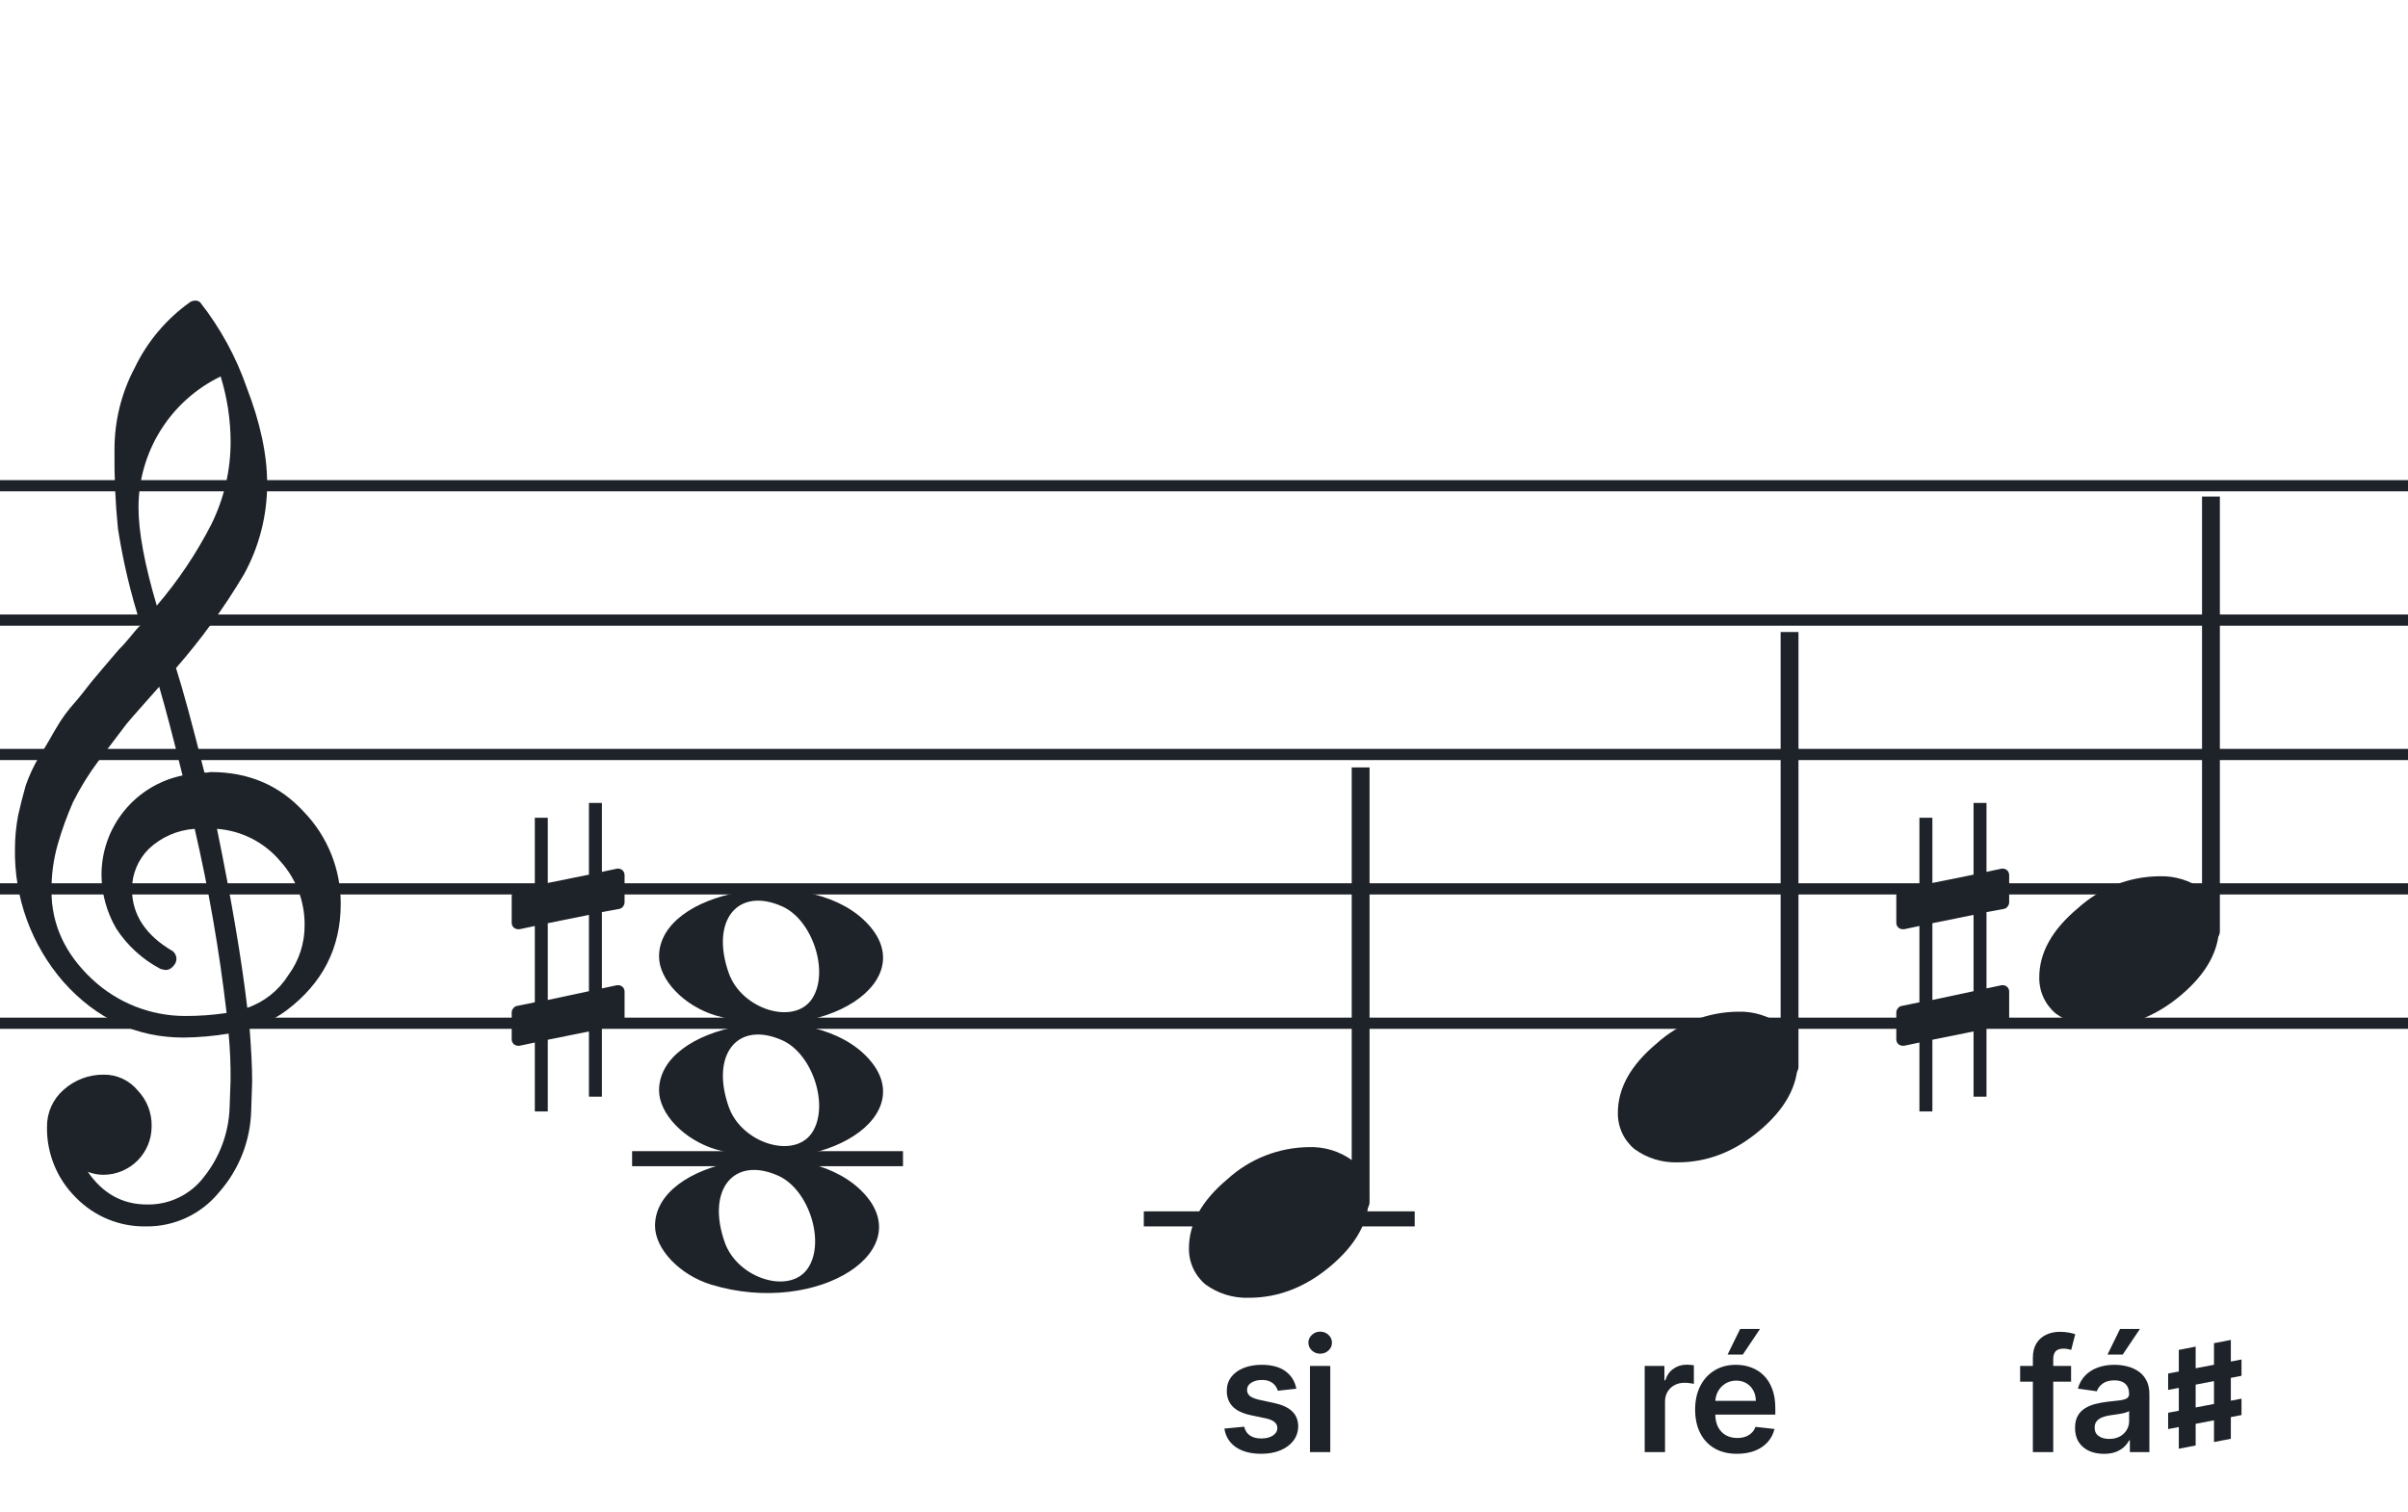 <svg width="320" height="201" viewBox="0 0 320 201" fill="none" xmlns="http://www.w3.org/2000/svg">
<path d="M192 135.255V136.744H128V135.255H192ZM192 118.883H128V117.395H192V118.883ZM192 101.022H128V99.534H192V101.022ZM192 83.162H128V81.674H192V83.162ZM192 65.302H128V63.813H192V65.302Z" fill="#1E2229"/>
<path d="M256 135.255V136.744H192V135.255H256ZM256 118.883H192V117.395H256V118.883ZM256 101.022H192V99.534H256V101.022ZM256 83.162H192V81.674H256V83.162ZM256 65.302H192V63.813H256V65.302Z" fill="#1E2229"/>
<path d="M320 135.255V136.744H256V135.255H320ZM320 118.883H256V117.395H320V118.883ZM320 101.022H256V99.534H320V101.022ZM320 83.162H256V81.674H320V83.162ZM320 65.302H256V63.813H320V65.302Z" fill="#1E2229"/>
<path d="M128 135.255V136.744H64V135.255H128ZM128 118.883H64V117.395H128V118.883ZM128 101.022H64V99.534H128V101.022ZM128 83.162H64V81.674H128V83.162ZM128 65.302H64V63.813H128V65.302Z" fill="#1E2229"/>
<path d="M64 135.255V136.744H0V135.255H64ZM64 118.883H0V117.395H64V118.883ZM64 101.022H0V99.534H64V101.022ZM64 83.162H0V81.674H64V83.162ZM64 65.302H0V63.813H64V65.302Z" fill="#1E2229"/>
<g clip-path="url(#clip0_1363_38608)">
<path d="M27.165 102.683H27.568C27.72 102.641 27.876 102.618 28.034 102.614C33.053 102.614 37.175 104.383 40.399 107.922C43.563 111.21 45.315 115.606 45.278 120.169C45.278 125.962 42.88 130.668 38.084 134.284C36.607 135.384 34.943 136.206 33.174 136.712C33.397 139.608 33.509 141.959 33.509 143.763C33.509 144.123 33.465 145.425 33.378 147.668C33.264 151.674 31.741 155.512 29.077 158.506C27.904 159.934 26.424 161.079 24.747 161.857C23.071 162.635 21.241 163.026 19.393 163C17.661 163.031 15.941 162.707 14.34 162.047C12.738 161.387 11.289 160.406 10.082 159.164C8.839 157.936 7.858 156.469 7.199 154.852C6.54 153.234 6.215 151.5 6.246 149.753C6.236 148.822 6.43 147.9 6.812 147.051C7.195 146.202 7.758 145.447 8.462 144.837C9.922 143.528 11.82 142.813 13.782 142.832C14.641 142.82 15.492 143.001 16.272 143.362C17.052 143.723 17.741 144.255 18.288 144.918C18.905 145.559 19.387 146.317 19.707 147.148C20.027 147.978 20.178 148.864 20.15 149.753C20.141 151.444 19.465 153.063 18.269 154.259C17.073 155.455 15.454 156.131 13.763 156.141C13.047 156.142 12.337 156.008 11.671 155.744C13.653 158.64 16.277 160.089 19.542 160.089C21.015 160.117 22.474 159.794 23.797 159.146C25.121 158.499 26.271 157.545 27.152 156.364C29.207 153.768 30.384 150.585 30.511 147.277C30.598 145.125 30.641 143.894 30.641 143.583C30.662 141.511 30.575 139.439 30.38 137.376C28.4 137.706 26.397 137.882 24.39 137.903C18.158 137.903 12.842 135.441 8.443 130.517C4.163 125.602 1.863 119.273 1.987 112.757C1.994 111.299 2.133 109.845 2.403 108.412C2.668 107.199 3.001 105.877 3.403 104.445C3.874 103.086 4.482 101.778 5.215 100.541C5.582 100.007 5.985 99.337 6.457 98.523C6.929 97.71 7.214 97.183 7.388 96.91C8.127 95.607 9.01 94.391 10.02 93.284C10.374 92.875 10.74 92.428 11.125 91.931C11.51 91.435 11.826 91.037 12.099 90.69C12.373 90.342 12.577 90.131 12.72 89.951C12.863 89.771 13.862 88.585 15.749 86.382C16.212 85.927 16.65 85.446 17.059 84.942C17.481 84.42 17.829 84.017 18.096 83.7C18.363 83.384 18.567 83.197 18.716 83.079C17.372 78.909 16.357 74.64 15.681 70.311C15.326 66.824 15.171 63.319 15.216 59.814C15.195 55.995 16.123 52.23 17.916 48.858C19.585 45.39 22.105 42.4 25.241 40.168C25.44 40.036 25.672 39.963 25.911 39.956C26.155 39.936 26.398 40.011 26.587 40.168C29.277 43.588 31.377 47.434 32.801 51.546C34.601 56.214 35.501 60.453 35.501 64.265C35.515 68.5 34.447 72.669 32.398 76.376C29.776 80.777 26.762 84.932 23.391 88.79C24.326 91.724 25.584 96.355 27.165 102.683ZM32.863 133.949C35.124 133.166 37.05 131.632 38.319 129.604C39.746 127.674 40.504 125.331 40.48 122.931C40.499 119.805 39.348 116.784 37.252 114.464C36.207 113.222 34.924 112.201 33.478 111.462C32.033 110.723 30.454 110.281 28.835 110.162C30.767 119.61 32.11 127.539 32.863 133.949ZM6.842 118.431C6.842 122.863 8.636 126.761 12.223 130.126C15.572 133.273 19.993 135.028 24.589 135.036C26.438 135.039 28.284 134.907 30.113 134.638C29.158 126.407 27.742 118.236 25.874 110.162C23.582 110.312 21.416 111.261 19.753 112.844C18.343 114.254 17.547 116.164 17.537 118.158C17.537 121.568 19.352 124.326 22.981 126.432C23.125 126.558 23.241 126.713 23.322 126.886C23.403 127.059 23.447 127.247 23.453 127.438C23.447 127.629 23.401 127.818 23.32 127.992C23.239 128.166 23.124 128.321 22.981 128.45C22.861 128.601 22.708 128.722 22.534 128.804C22.359 128.886 22.168 128.926 21.975 128.921C21.766 128.889 21.559 128.845 21.355 128.791C18.955 127.535 16.919 125.682 15.445 123.409C14.193 121.263 13.519 118.829 13.49 116.345C13.47 113.227 14.533 110.199 16.497 107.777C18.461 105.356 21.205 103.691 24.26 103.067C23.018 98.043 21.984 94.112 21.156 91.273C20.442 92.086 19.573 93.061 18.561 94.203C17.549 95.345 16.96 96.028 16.786 96.252C15.172 98.362 13.931 100.001 13.062 101.168C11.783 102.879 10.659 104.701 9.703 106.612C8.904 108.426 8.228 110.293 7.68 112.198C7.101 114.22 6.821 116.316 6.848 118.418L6.842 118.431ZM29.313 50.037C26.04 51.622 23.28 54.097 21.351 57.18C19.422 60.262 18.401 63.825 18.406 67.462C18.406 70.685 19.215 75.031 20.833 80.497C23.667 77.187 26.103 73.556 28.09 69.678C29.775 66.267 30.65 62.513 30.647 58.709C30.638 55.764 30.191 52.838 29.319 50.025L29.313 50.037Z" fill="#1E2229"/>
</g>
<path d="M95.096 152.756C90.895 151.484 87.581 148.028 87.581 144.919C87.581 136.119 106.792 132.637 114.726 139.998C123.305 147.959 109.304 157.059 95.096 152.756H95.096ZM107.91 150.546C110.247 147.036 108.013 140.083 103.964 138.268C98.019 135.603 94.375 140.145 96.851 147.133C98.564 151.967 105.532 154.117 107.91 150.546Z" fill="#1E2229"/>
<path d="M95.095 134.965C90.894 133.693 87.58 130.237 87.58 127.128C87.58 118.328 106.791 114.846 114.725 122.207C123.304 130.168 109.303 139.268 95.095 134.965H95.095ZM107.909 132.755C110.246 129.245 108.012 122.292 103.963 120.477C98.018 117.812 94.374 122.354 96.85 129.342C98.563 134.176 105.531 136.326 107.909 132.755Z" fill="#1E2229"/>
<path d="M94.561 170.756C90.361 169.484 87.046 166.027 87.046 162.919C87.046 154.119 106.257 150.637 114.191 157.998C122.77 165.959 108.769 175.058 94.561 170.756H94.561ZM107.375 168.545C109.712 165.036 107.477 158.083 103.429 156.268C97.484 153.603 93.84 158.145 96.316 165.133C98.029 169.966 104.997 172.116 107.375 168.545Z" fill="#1E2229"/>
<path d="M120 153H84V155H120V153Z" fill="#1E2229"/>
<g clip-path="url(#clip1_1363_38608)">
<path fill-rule="evenodd" clip-rule="evenodd" d="M294.227 63.077C294.458 63.168 294.656 63.333 294.794 63.549C294.933 63.765 295.005 64.022 295 64.284V123.731C295.007 123.959 294.953 124.184 294.845 124.381C294.738 124.579 294.58 124.74 294.391 124.847C294.209 124.952 294.005 125.005 293.798 125.001C293.592 124.997 293.389 124.935 293.212 124.823C293.034 124.71 292.887 124.55 292.785 124.359C292.682 124.167 292.629 123.951 292.629 123.731V64.249C292.632 64.047 292.681 63.848 292.77 63.67C292.86 63.492 292.988 63.339 293.145 63.225C293.301 63.11 293.481 63.037 293.669 63.011C293.857 62.986 294.049 63.008 294.227 63.077Z" fill="#1E2229"/>
<path d="M286.963 116.463C289.021 116.397 291.043 117.019 292.707 118.231C293.412 118.82 293.976 119.559 294.357 120.395C294.738 121.23 294.926 122.141 294.908 123.059C294.908 126.33 293.231 129.386 289.878 132.229C286.524 135.072 282.88 136.491 278.945 136.487C276.887 136.554 274.865 135.931 273.201 134.718C272.496 134.13 271.932 133.391 271.551 132.555C271.17 131.72 270.981 130.809 271 129.891C271 126.629 272.705 123.572 276.116 120.72C279.084 118.015 282.947 116.499 286.963 116.463Z" fill="#1E2229"/>
</g>
<g clip-path="url(#clip2_1363_38608)">
<path fill-rule="evenodd" clip-rule="evenodd" d="M238.227 81.077C238.458 81.168 238.656 81.333 238.794 81.549C238.933 81.765 239.005 82.022 239 82.284V141.731C239.007 141.959 238.953 142.184 238.845 142.381C238.738 142.579 238.58 142.74 238.391 142.847C238.209 142.952 238.005 143.005 237.798 143.001C237.592 142.997 237.389 142.935 237.212 142.823C237.034 142.71 236.887 142.55 236.785 142.359C236.682 142.167 236.629 141.951 236.629 141.731V82.249C236.632 82.047 236.681 81.848 236.77 81.67C236.86 81.492 236.988 81.339 237.145 81.225C237.301 81.11 237.481 81.037 237.669 81.011C237.857 80.986 238.049 81.008 238.227 81.077Z" fill="#1E2229"/>
<path d="M230.963 134.463C233.021 134.397 235.043 135.019 236.707 136.231C237.412 136.82 237.976 137.559 238.357 138.395C238.738 139.23 238.926 140.141 238.908 141.059C238.908 144.33 237.231 147.386 233.878 150.229C230.524 153.072 226.88 154.491 222.945 154.487C220.887 154.554 218.865 153.931 217.201 152.718C216.496 152.13 215.932 151.391 215.551 150.555C215.17 149.72 214.981 148.809 215 147.891C215 144.629 216.705 141.572 220.116 138.72C223.084 136.015 226.947 134.499 230.963 134.463Z" fill="#1E2229"/>
</g>
<g clip-path="url(#clip3_1363_38608)">
<path fill-rule="evenodd" clip-rule="evenodd" d="M181.227 99.077C181.458 99.168 181.656 99.333 181.794 99.549C181.933 99.765 182.005 100.022 182 100.283V159.731C182.007 159.959 181.953 160.184 181.845 160.381C181.738 160.579 181.58 160.74 181.391 160.847C181.209 160.952 181.005 161.005 180.798 161.001C180.592 160.997 180.389 160.935 180.212 160.823C180.034 160.71 179.887 160.55 179.785 160.359C179.682 160.167 179.629 159.951 179.629 159.731V100.249C179.632 100.047 179.681 99.848 179.77 99.67C179.86 99.492 179.988 99.339 180.145 99.225C180.301 99.11 180.481 99.037 180.669 99.011C180.857 98.986 181.049 99.008 181.227 99.077Z" fill="#1E2229"/>
<path d="M173.963 152.463C176.021 152.397 178.043 153.019 179.707 154.231C180.412 154.82 180.976 155.559 181.357 156.395C181.738 157.23 181.926 158.141 181.908 159.059C181.908 162.33 180.231 165.386 176.878 168.229C173.524 171.072 169.88 172.491 165.945 172.487C163.887 172.554 161.865 171.931 160.201 170.718C159.496 170.13 158.932 169.391 158.551 168.555C158.17 167.72 157.981 166.809 158 165.891C158 162.629 159.705 159.572 163.116 156.72C166.084 154.015 169.947 152.499 173.963 152.463Z" fill="#1E2229"/>
</g>
<path d="M266.322 120.797C266.691 120.736 266.999 120.305 266.999 119.937V116.31C266.999 115.818 266.63 115.449 266.138 115.449H266.015L263.987 115.88V106.721H262.265V116.248L256.795 117.355V108.688H255.073V117.724L252.676 118.215C252.307 118.277 252 118.707 252 119.076V119.199V122.764V122.641C252 123.133 252.369 123.502 252.861 123.502H253.045L255.073 123.072V133.214L252.676 133.706C252.307 133.767 252 134.197 252 134.566V138.131C252 138.623 252.369 138.992 252.861 138.992H253.045L255.073 138.562V147.721H256.795V138.193L262.265 137.087V145.754H263.987V136.718L266.322 136.287C266.691 136.226 266.999 135.796 266.999 135.427V131.8C266.999 131.308 266.63 130.94 266.138 130.94H266.015L263.987 131.37V121.227L266.322 120.797ZM256.795 132.907V122.703L262.265 121.596V131.739L256.795 132.907Z" fill="#1E2229"/>
<path d="M82.322 120.797C82.691 120.736 82.999 120.305 82.999 119.937V116.31C82.999 115.818 82.63 115.449 82.138 115.449H82.015L79.987 115.88V106.721H78.265V116.248L72.795 117.355V108.688H71.073V117.724L68.676 118.215C68.307 118.277 68 118.707 68 119.076V119.199V122.764V122.641C68 123.133 68.369 123.502 68.861 123.502H69.045L71.073 123.072V133.214L68.676 133.706C68.307 133.767 68 134.197 68 134.566V138.131C68 138.623 68.369 138.992 68.861 138.992H69.045L71.073 138.562V147.721H72.795V138.193L78.265 137.087V145.754H79.987V136.718L82.322 136.287C82.691 136.226 82.999 135.796 82.999 135.427V131.8C82.999 131.308 82.63 130.94 82.138 130.94H82.015L79.987 131.37V121.227L82.322 120.797ZM72.795 132.907V122.703L78.265 121.596V131.739L72.795 132.907Z" fill="#1E2229"/>
<path d="M275.227 181.545V183.634H268.456V181.545H275.227ZM270.149 193V180.464C270.149 179.694 270.308 179.052 270.626 178.54C270.949 178.028 271.382 177.645 271.924 177.392C272.465 177.138 273.067 177.011 273.728 177.011C274.196 177.011 274.611 177.049 274.974 177.123C275.337 177.198 275.605 177.265 275.779 177.325L275.242 179.413C275.128 179.378 274.984 179.343 274.81 179.308C274.636 179.268 274.442 179.249 274.228 179.249C273.726 179.249 273.37 179.37 273.161 179.614C272.958 179.853 272.856 180.196 272.856 180.643V193H270.149ZM279.586 193.231C278.861 193.231 278.207 193.102 277.625 192.843C277.048 192.58 276.591 192.192 276.253 191.68C275.92 191.168 275.753 190.537 275.753 189.786C275.753 189.14 275.873 188.605 276.111 188.183C276.35 187.76 276.676 187.422 277.088 187.168C277.501 186.915 277.966 186.723 278.483 186.594C279.005 186.46 279.544 186.363 280.101 186.303C280.772 186.234 281.316 186.172 281.734 186.117C282.152 186.057 282.455 185.968 282.644 185.848C282.838 185.724 282.935 185.533 282.935 185.274V185.229C282.935 184.668 282.768 184.233 282.435 183.924C282.102 183.616 281.622 183.462 280.996 183.462C280.335 183.462 279.81 183.606 279.422 183.895C279.04 184.183 278.781 184.523 278.647 184.916L276.126 184.558C276.325 183.862 276.653 183.281 277.111 182.813C277.568 182.341 278.127 181.988 278.788 181.754C279.45 181.516 280.18 181.396 280.981 181.396C281.533 181.396 282.082 181.461 282.629 181.59C283.176 181.719 283.676 181.933 284.128 182.232C284.58 182.525 284.943 182.925 285.217 183.432C285.495 183.939 285.634 184.573 285.634 185.334V193H283.039V191.426H282.95C282.786 191.745 282.554 192.043 282.256 192.321C281.963 192.595 281.592 192.816 281.145 192.985C280.702 193.149 280.183 193.231 279.586 193.231ZM280.287 191.248C280.829 191.248 281.299 191.141 281.697 190.927C282.095 190.708 282.4 190.42 282.614 190.062C282.833 189.704 282.942 189.314 282.942 188.891V187.541C282.858 187.611 282.714 187.675 282.51 187.735C282.311 187.795 282.087 187.847 281.839 187.892C281.59 187.936 281.344 187.976 281.1 188.011C280.857 188.046 280.645 188.076 280.466 188.1C280.064 188.155 279.703 188.245 279.385 188.369C279.067 188.493 278.816 188.667 278.632 188.891C278.448 189.11 278.356 189.393 278.356 189.741C278.356 190.238 278.537 190.614 278.9 190.867C279.263 191.121 279.726 191.248 280.287 191.248ZM280.064 180.039L281.734 176.631H284.374L282.085 180.039H280.064Z" fill="#1E2229"/>
<path d="M288.125 184.734V182.555L297.875 180.691V182.859L288.125 184.734ZM288.125 189.938V187.77L297.875 185.895V188.074L288.125 189.938ZM289.543 192.551V179.414L291.781 178.98V192.117L289.543 192.551ZM294.219 191.66V178.523L296.457 178.09V191.227L294.219 191.66Z" fill="#1E2229"/>
<path d="M218.566 193V181.545H221.184V183.455H221.303C221.512 182.793 221.87 182.284 222.377 181.926C222.889 181.563 223.473 181.381 224.13 181.381C224.279 181.381 224.445 181.389 224.629 181.404C224.818 181.414 224.975 181.431 225.099 181.456V183.939C224.985 183.9 224.803 183.865 224.555 183.835C224.311 183.8 224.075 183.783 223.846 183.783C223.354 183.783 222.912 183.89 222.519 184.103C222.131 184.312 221.825 184.603 221.602 184.976C221.378 185.349 221.266 185.779 221.266 186.266V193H218.566ZM230.83 193.224C229.682 193.224 228.69 192.985 227.855 192.508C227.025 192.026 226.386 191.344 225.938 190.464C225.491 189.58 225.267 188.538 225.267 187.34C225.267 186.162 225.491 185.127 225.938 184.238C226.391 183.343 227.022 182.647 227.833 182.15C228.643 181.647 229.595 181.396 230.689 181.396C231.395 181.396 232.061 181.511 232.687 181.739C233.319 181.963 233.876 182.311 234.358 182.783C234.845 183.256 235.228 183.857 235.506 184.588C235.785 185.314 235.924 186.179 235.924 187.183V188.011H226.535V186.191H233.336C233.331 185.674 233.219 185.214 233.001 184.812C232.782 184.404 232.476 184.083 232.083 183.85C231.696 183.616 231.243 183.499 230.726 183.499C230.174 183.499 229.689 183.634 229.272 183.902C228.854 184.165 228.529 184.513 228.295 184.946C228.066 185.374 227.949 185.843 227.944 186.355V187.944C227.944 188.61 228.066 189.182 228.31 189.659C228.553 190.131 228.894 190.494 229.332 190.748C229.769 190.996 230.281 191.121 230.868 191.121C231.261 191.121 231.616 191.066 231.934 190.957C232.252 190.842 232.528 190.676 232.762 190.457C232.996 190.238 233.172 189.967 233.291 189.644L235.812 189.928C235.653 190.594 235.35 191.175 234.902 191.673C234.46 192.165 233.893 192.548 233.202 192.821C232.511 193.089 231.72 193.224 230.83 193.224ZM229.578 180.039L231.248 176.631H233.888L231.599 180.039H229.578Z" fill="#1E2229"/>
<path d="M172.271 184.573L169.81 184.842C169.74 184.593 169.618 184.359 169.444 184.141C169.275 183.922 169.047 183.745 168.758 183.611C168.47 183.477 168.117 183.41 167.699 183.41C167.137 183.41 166.665 183.532 166.282 183.775C165.904 184.019 165.718 184.335 165.723 184.722C165.718 185.055 165.84 185.326 166.088 185.535C166.342 185.744 166.76 185.915 167.341 186.05L169.295 186.467C170.379 186.701 171.184 187.071 171.711 187.578C172.243 188.086 172.512 188.749 172.517 189.57C172.512 190.29 172.3 190.927 171.883 191.479C171.47 192.026 170.896 192.453 170.16 192.761C169.424 193.07 168.579 193.224 167.625 193.224C166.223 193.224 165.094 192.93 164.239 192.344C163.384 191.752 162.874 190.929 162.71 189.875L165.343 189.622C165.462 190.139 165.716 190.529 166.103 190.793C166.491 191.056 166.996 191.188 167.617 191.188C168.259 191.188 168.773 191.056 169.161 190.793C169.554 190.529 169.75 190.203 169.75 189.816C169.75 189.488 169.623 189.217 169.37 189.003C169.121 188.789 168.733 188.625 168.206 188.511L166.252 188.1C165.154 187.872 164.341 187.487 163.814 186.945C163.287 186.398 163.026 185.707 163.031 184.871C163.026 184.165 163.217 183.554 163.605 183.037C163.998 182.515 164.542 182.112 165.238 181.829C165.939 181.54 166.747 181.396 167.662 181.396C169.004 181.396 170.061 181.682 170.831 182.254C171.607 182.826 172.087 183.599 172.271 184.573ZM174.081 193V181.545H176.781V193H174.081ZM175.438 179.92C175.011 179.92 174.643 179.778 174.335 179.495C174.027 179.206 173.872 178.861 173.872 178.458C173.872 178.05 174.027 177.705 174.335 177.422C174.643 177.133 175.011 176.989 175.438 176.989C175.871 176.989 176.239 177.133 176.542 177.422C176.85 177.705 177.005 178.05 177.005 178.458C177.005 178.861 176.85 179.206 176.542 179.495C176.239 179.778 175.871 179.92 175.438 179.92Z" fill="#1E2229"/>
<path d="M188 161H152V163H188V161Z" fill="#1E2229"/>
<defs>
<clipPath id="clip0_1363_38608">
<rect width="43.247" height="123" fill="white" transform="translate(2 40)"/>
</clipPath>
<clipPath id="clip1_1363_38608">
<rect width="24" height="70.461" fill="white" transform="translate(271 66)"/>
</clipPath>
<clipPath id="clip2_1363_38608">
<rect width="24" height="70.461" fill="white" transform="translate(215 84)"/>
</clipPath>
<clipPath id="clip3_1363_38608">
<rect width="24" height="70.461" fill="white" transform="translate(158 102)"/>
</clipPath>
</defs>
</svg>
